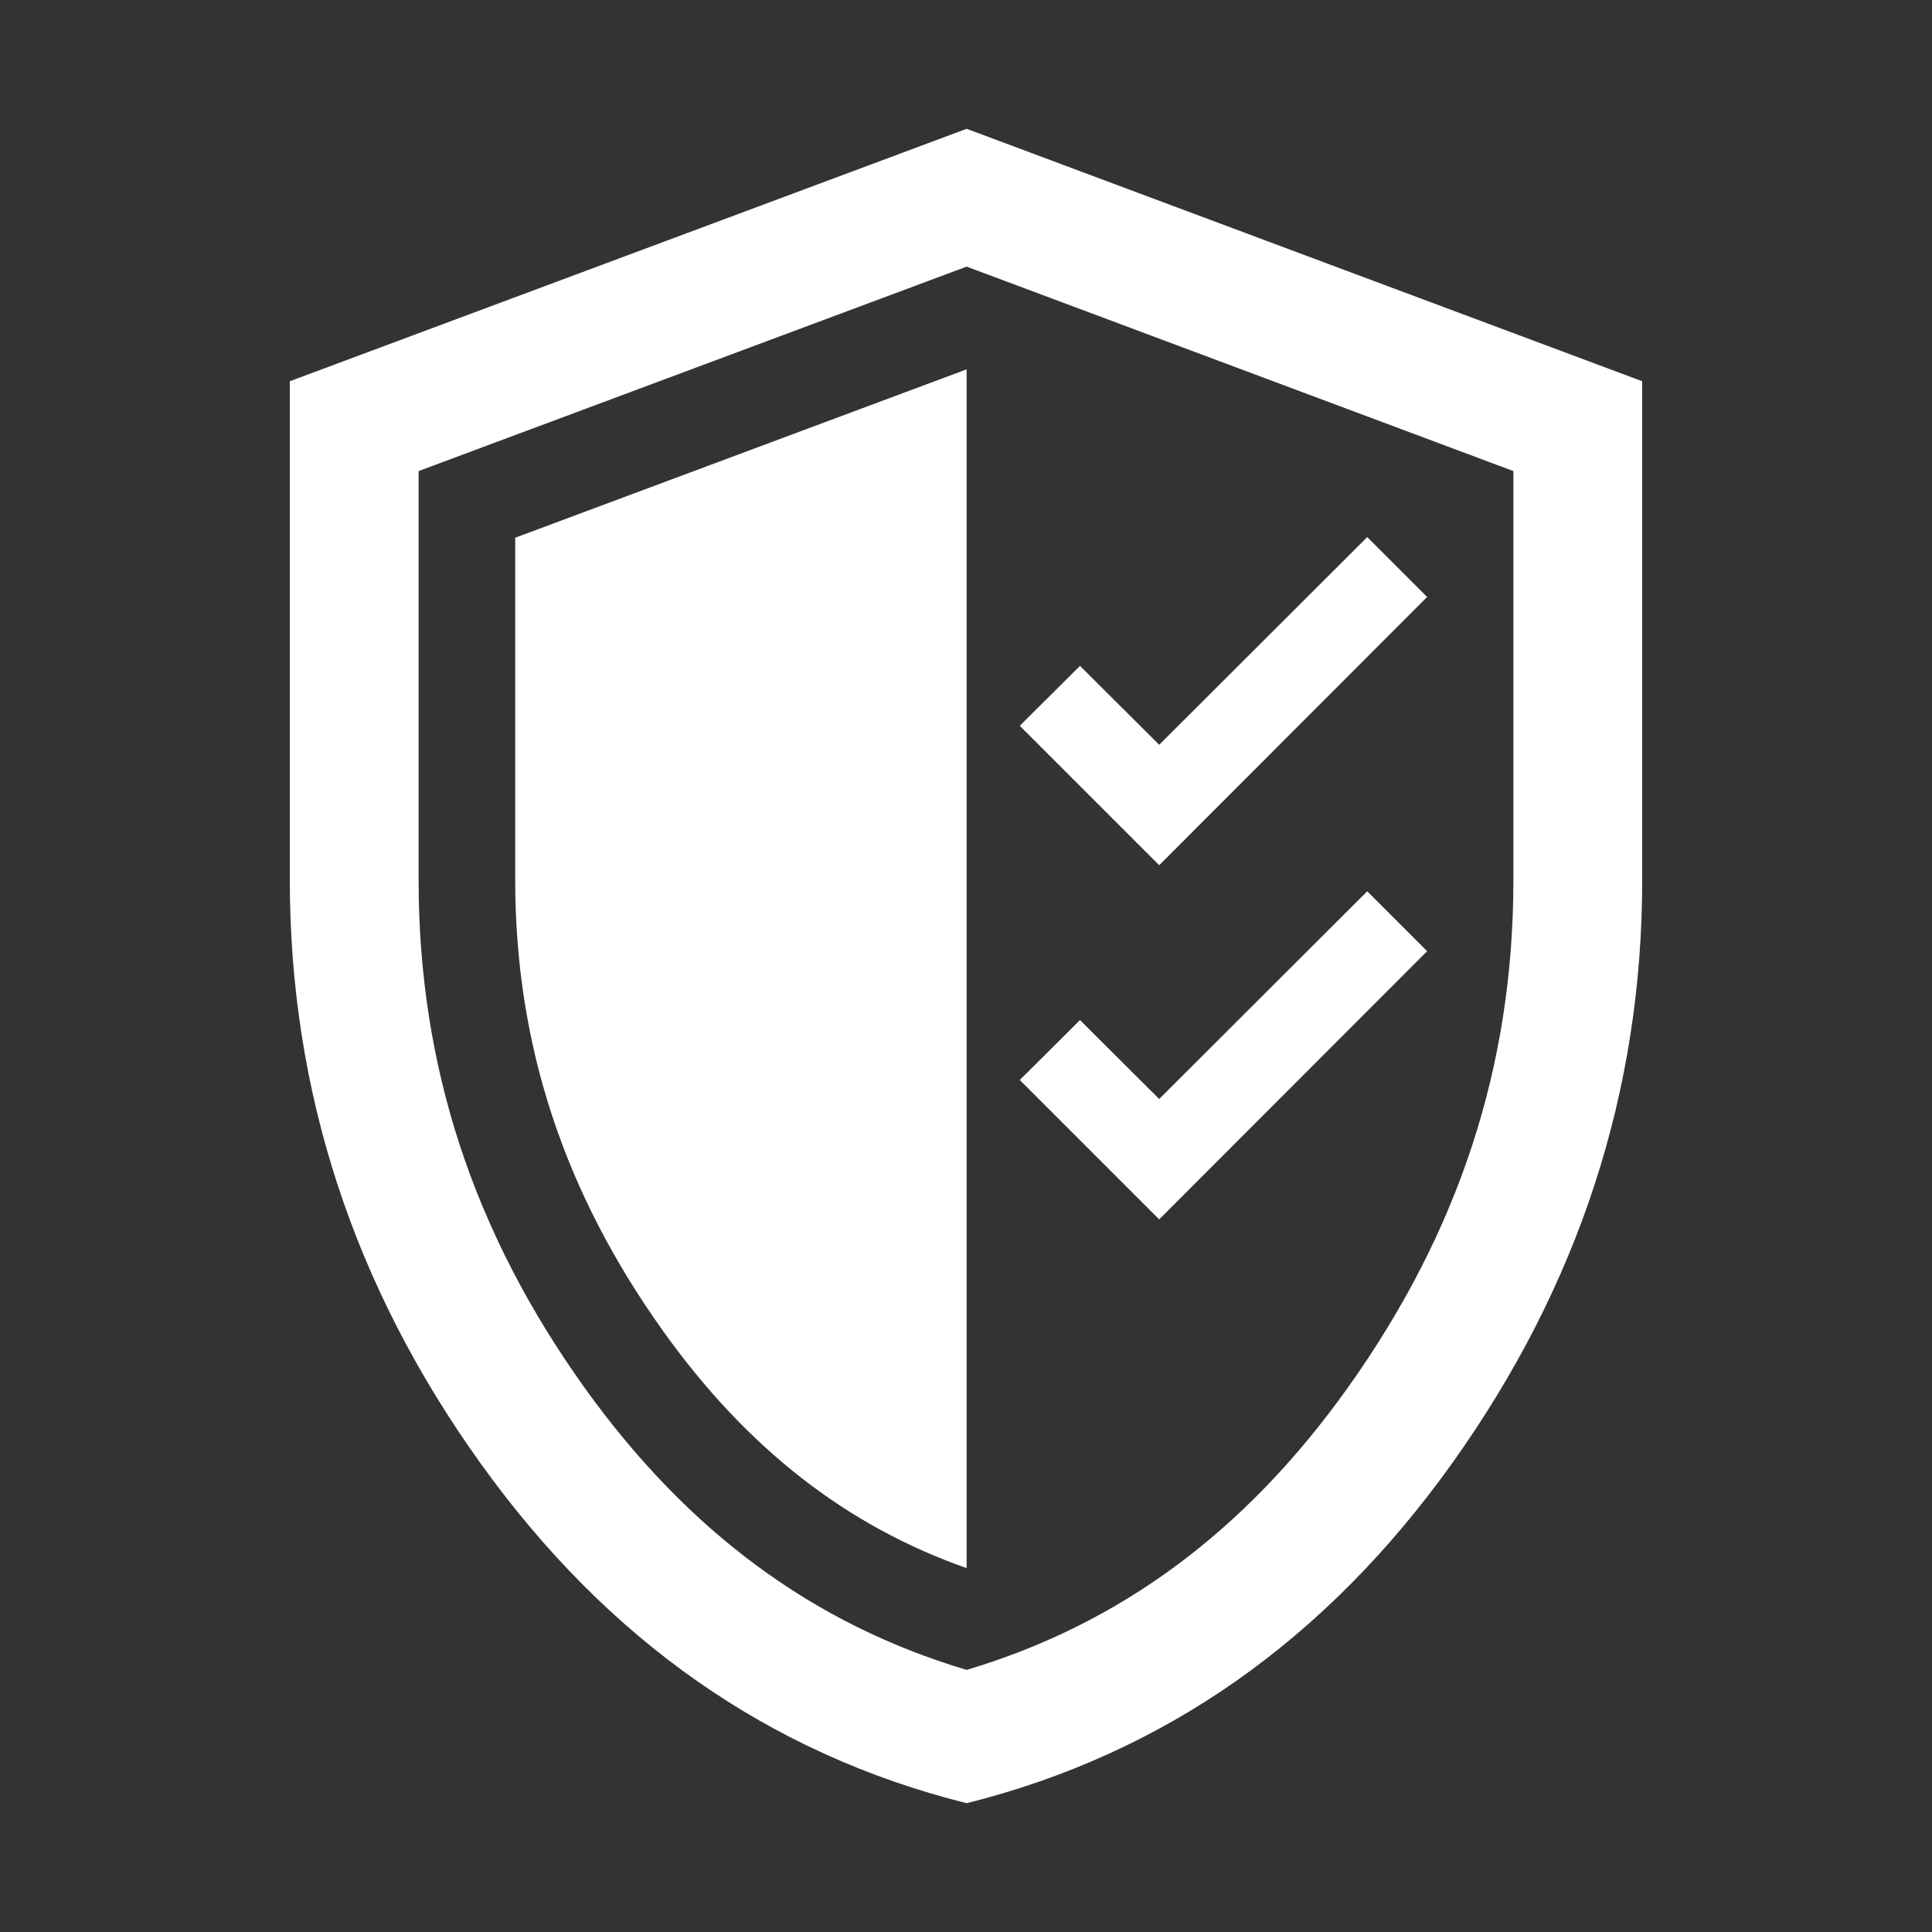 <svg width="60" height="60" viewBox="0 0 60 60" fill="none" xmlns="http://www.w3.org/2000/svg">
<rect x="0" y="0" width="60" height="60" fill="#333333" stroke="none"/>
<g clip-path="url(#clip0_9438_5397)">
<path d="M30.02 4L9 11.84V27.32C9 33.89 10.97 39.93 14.92 45.44C18.87 50.95 23.9 54.47 30.02 56C36.14 54.47 41.16 50.95 45.1 45.44C49.03 39.93 51 33.9 51 27.33V11.84L30.02 4ZM47 27.33C47 33.1 45.31 38.26 41.84 43.12C38.66 47.57 34.78 50.44 30.02 51.86C25.25 50.44 21.37 47.57 18.17 43.12C14.69 38.26 13 33.1 13 27.33V14.63L30.02 8.28L47 14.63V27.35V27.33Z" fill="white"/>
<path d="M42.46 16.68L36 23.13L33.54 20.68L31.67 22.54L36 26.87L44.32 18.54L42.46 16.68Z" fill="white"/>
<path d="M42.46 27.68L36 34.13L33.54 31.68L31.67 33.54L36 37.87L44.32 29.54L42.46 27.68Z" fill="white"/>
<path d="M30.02 48.7C26.29 47.39 23.2 44.98 20.61 41.36C17.51 37.03 16 32.44 16 27.32V16.7L30.02 11.47V48.7Z" fill="white"/>
</g>
<defs>
<clipPath id="clip0_9438_5397">
<rect width="60" height="60" fill="white" transform="translate(0)"/>
</clipPath>
</defs>
</svg>
